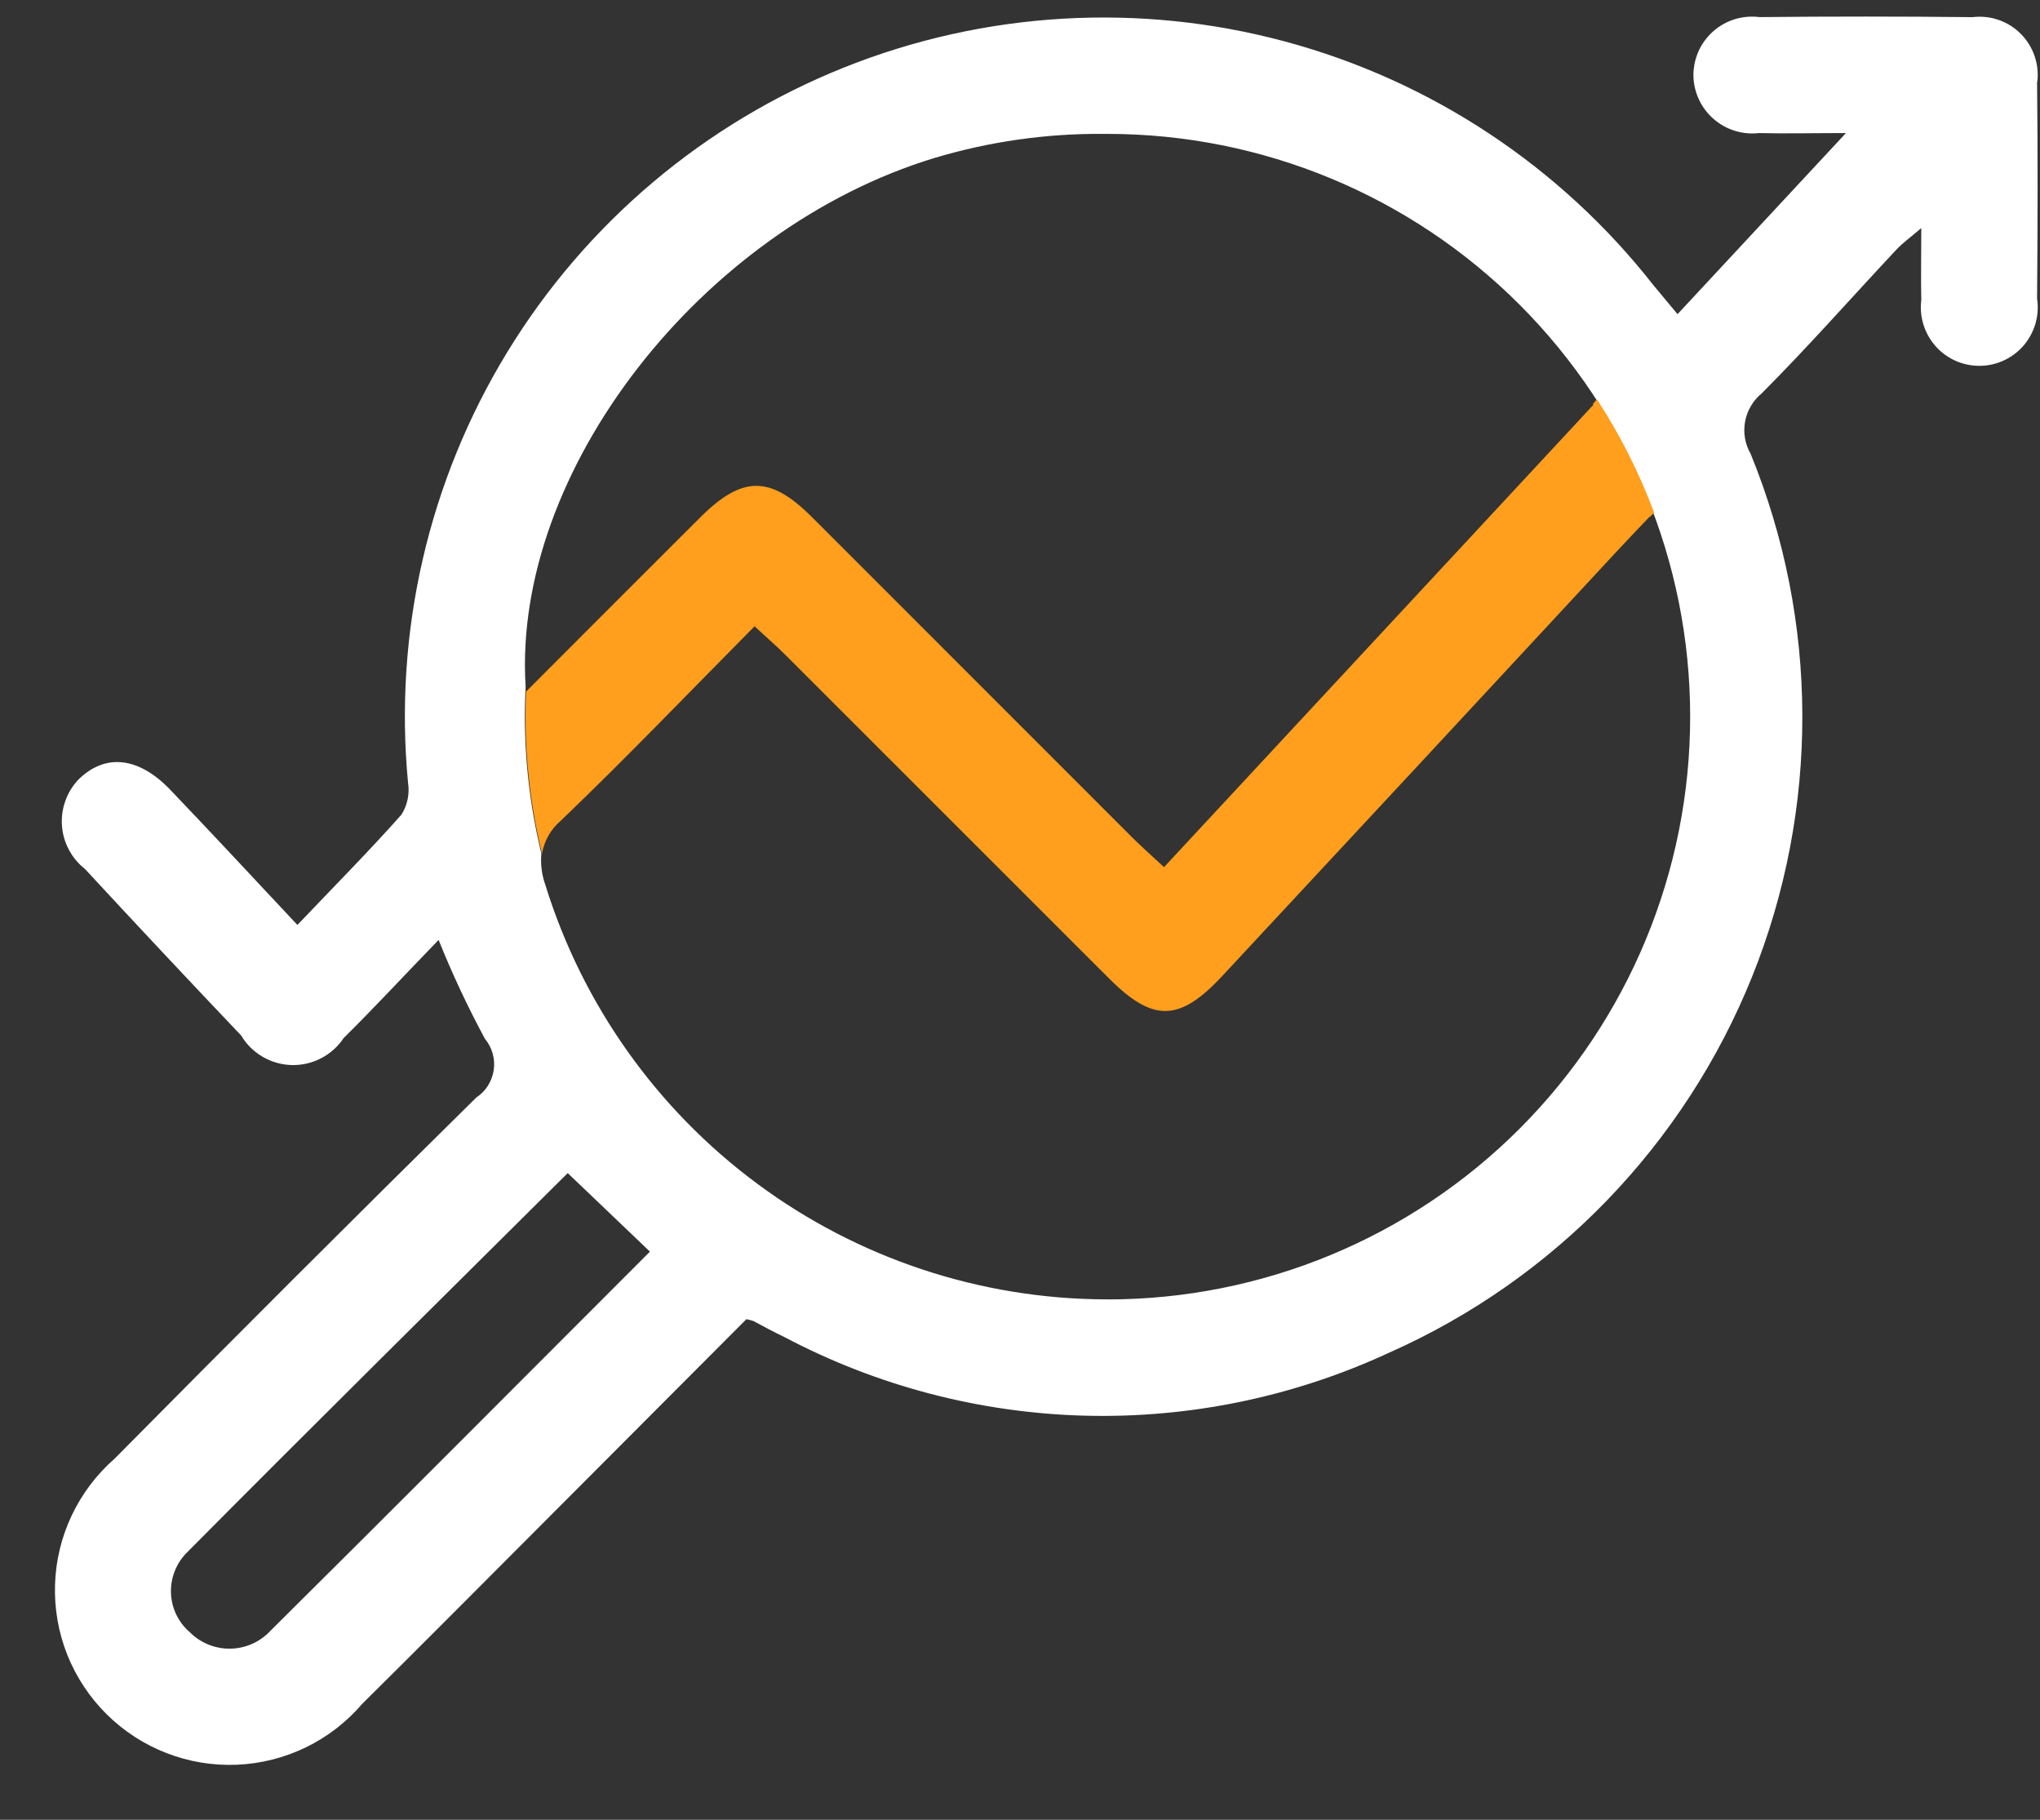 <svg width="37" height="33" viewBox="0 0 37 33" fill="none" xmlns="http://www.w3.org/2000/svg">
<rect x="0" y="0" width="37" height="33" fill="#333333" stroke="none"/>
<path d="M36.951 1.484C36.97 1.325 36.953 1.164 36.901 1.013C36.848 0.862 36.762 0.724 36.649 0.611C36.536 0.498 36.398 0.412 36.246 0.36C36.095 0.308 35.934 0.292 35.775 0.311C34.488 0.297 33.201 0.297 31.914 0.31C31.762 0.291 31.608 0.304 31.462 0.349C31.315 0.395 31.181 0.471 31.067 0.573C30.953 0.676 30.862 0.801 30.801 0.942C30.741 1.082 30.711 1.234 30.714 1.387C30.719 1.535 30.754 1.679 30.818 1.812C30.881 1.945 30.971 2.064 31.083 2.16C31.194 2.256 31.325 2.329 31.465 2.372C31.606 2.416 31.755 2.43 31.901 2.413C32.376 2.425 32.852 2.413 33.48 2.413L30.426 5.697C30.258 5.497 30.126 5.339 29.992 5.176C28.302 3.019 25.959 1.467 23.313 0.754C20.667 0.041 17.861 0.205 15.316 1.221C12.771 2.237 10.624 4.051 9.197 6.391C7.77 8.73 7.14 11.47 7.401 14.197C7.432 14.398 7.389 14.602 7.281 14.773C6.681 15.448 6.042 16.092 5.394 16.773C4.552 15.873 3.821 15.089 3.079 14.312C2.501 13.717 1.901 13.662 1.419 14.14C1.315 14.252 1.234 14.383 1.184 14.527C1.133 14.671 1.112 14.823 1.124 14.976C1.135 15.128 1.178 15.276 1.25 15.41C1.321 15.545 1.42 15.663 1.54 15.757C2.478 16.771 3.423 17.778 4.374 18.778C4.469 18.938 4.603 19.07 4.764 19.164C4.924 19.257 5.105 19.309 5.291 19.314C5.476 19.318 5.66 19.276 5.825 19.19C5.989 19.105 6.13 18.979 6.233 18.824C6.797 18.267 7.333 17.685 7.955 17.045C8.201 17.657 8.481 18.255 8.794 18.835C8.859 18.914 8.907 19.005 8.935 19.103C8.963 19.201 8.97 19.303 8.955 19.404C8.94 19.505 8.904 19.602 8.85 19.688C8.795 19.774 8.723 19.847 8.638 19.903C6.438 22.071 4.252 24.254 2.08 26.45C1.752 26.737 1.487 27.088 1.301 27.481C1.114 27.875 1.011 28.302 0.998 28.737C0.984 29.172 1.06 29.605 1.221 30.01C1.383 30.414 1.626 30.781 1.935 31.087C2.244 31.393 2.613 31.633 3.019 31.79C3.425 31.948 3.859 32.02 4.294 32.002C4.729 31.984 5.155 31.877 5.547 31.687C5.938 31.497 6.287 31.228 6.57 30.897C7.67 29.81 8.756 28.714 9.847 27.622L13.538 23.922C13.581 23.931 13.624 23.942 13.666 23.956C13.853 24.056 14.037 24.156 14.226 24.246C15.91 25.135 17.776 25.623 19.679 25.672C21.583 25.721 23.472 25.329 25.199 24.528C28.196 23.197 30.556 20.75 31.78 17.707C33.003 14.664 32.992 11.264 31.751 8.228C31.65 8.052 31.614 7.845 31.651 7.645C31.688 7.445 31.794 7.265 31.951 7.135C32.788 6.297 33.58 5.397 34.395 4.527C34.509 4.405 34.648 4.307 34.847 4.136C34.847 4.65 34.838 5.047 34.847 5.444C34.828 5.595 34.842 5.747 34.888 5.892C34.933 6.036 35.009 6.169 35.11 6.282C35.211 6.395 35.335 6.484 35.473 6.545C35.612 6.606 35.762 6.636 35.914 6.634C36.065 6.632 36.214 6.598 36.351 6.533C36.488 6.469 36.61 6.375 36.708 6.26C36.805 6.144 36.877 6.009 36.919 5.864C36.96 5.718 36.97 5.565 36.947 5.415C36.958 4.105 36.961 2.794 36.947 1.484M4.901 29.577C4.808 29.677 4.695 29.756 4.571 29.811C4.446 29.866 4.311 29.895 4.175 29.897C4.039 29.899 3.904 29.873 3.778 29.822C3.651 29.77 3.537 29.694 3.441 29.597C3.338 29.509 3.255 29.4 3.196 29.277C3.138 29.155 3.105 29.021 3.101 28.886C3.096 28.75 3.12 28.615 3.17 28.489C3.22 28.362 3.295 28.248 3.392 28.152C5.692 25.834 8.017 23.54 10.297 21.273L11.788 22.697C9.488 24.997 7.201 27.297 4.901 29.577ZM20.095 23.563H20.043C17.771 23.553 15.561 22.819 13.735 21.466C11.909 20.114 10.562 18.214 9.89 16.043C9.826 15.862 9.801 15.669 9.819 15.477C9.621 14.665 9.521 13.831 9.519 12.994C9.519 12.81 9.524 12.628 9.533 12.447C9.291 8.547 12.728 4.147 16.945 2.866C17.945 2.566 18.985 2.418 20.03 2.428H20.087C22.89 2.428 25.578 3.542 27.56 5.524C29.541 7.506 30.655 10.194 30.655 12.996C30.655 15.799 29.541 18.487 27.56 20.469C25.578 22.451 22.89 23.564 20.087 23.564" fill="white"/>
<path d="M28.958 7.248L28.89 7.326L28.899 7.341L28.543 7.725L21.112 15.725C20.886 15.514 20.698 15.349 20.521 15.172C18.588 13.239 16.655 11.305 14.721 9.372C13.967 8.62 13.462 8.624 12.701 9.382C11.663 10.415 10.63 11.452 9.545 12.538C9.545 12.509 9.545 12.48 9.545 12.45C9.536 12.631 9.531 12.814 9.531 12.997C9.533 13.834 9.633 14.667 9.831 15.48C9.871 15.246 9.992 15.033 10.174 14.88C11.355 13.748 12.488 12.566 13.686 11.357C13.9 11.557 14.086 11.716 14.259 11.89C16.213 13.841 18.165 15.792 20.116 17.744C20.916 18.544 21.394 18.531 22.171 17.696C24.547 15.145 26.919 12.592 29.289 10.036C29.407 9.909 29.529 9.781 29.665 9.636L29.924 9.365V9.374L30.002 9.297C29.733 8.578 29.386 7.89 28.967 7.246" fill="#FF9F1D"/>
</svg>
